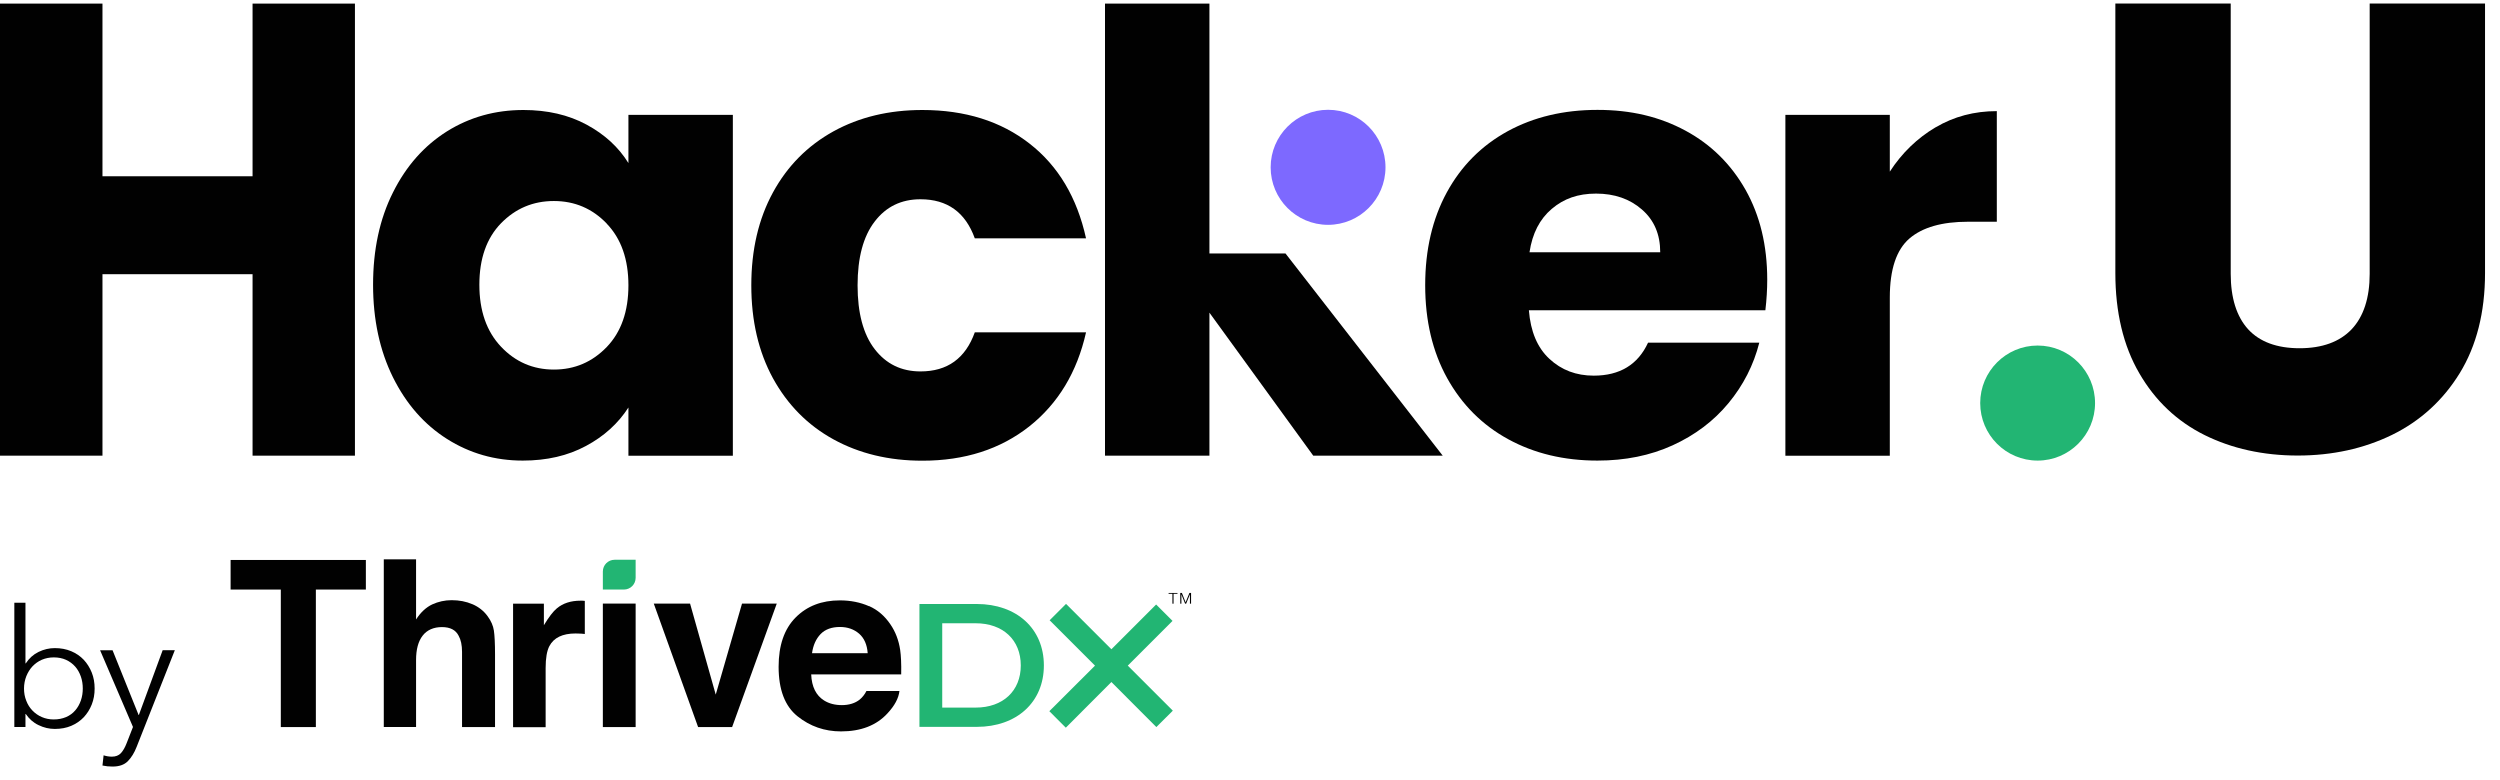 <svg xmlns="http://www.w3.org/2000/svg" width="157" height="49" viewBox="0 0 157 49" fill="none"><g clip-path="url(#clip0_28_428)"><path d="M127.963 28.925C125.969 28.925 124.357 27.307 124.357 25.313C124.357 23.319 125.976 21.7 127.963 21.7C129.957 21.7 131.569 23.319 131.569 25.313C131.569 27.307 129.951 28.925 127.963 28.925Z" fill="#22B573"></path><path d="M24.678 12.087C25.507 10.423 26.64 9.148 28.071 8.248C29.502 7.354 31.101 6.908 32.868 6.908C34.376 6.908 35.697 7.212 36.836 7.827C37.976 8.442 38.85 9.245 39.465 10.242V7.212H46.023V28.621H39.465V25.591C38.824 26.588 37.937 27.398 36.798 28.006C35.658 28.621 34.337 28.925 32.829 28.925C31.088 28.925 29.502 28.472 28.071 27.566C26.64 26.66 25.507 25.365 24.678 23.694C23.85 22.018 23.429 20.082 23.429 17.881C23.429 15.68 23.843 13.751 24.678 12.087ZM38.105 14.042C37.199 13.097 36.092 12.624 34.784 12.624C33.477 12.624 32.376 13.09 31.463 14.022C30.557 14.955 30.104 16.243 30.104 17.881C30.104 19.519 30.557 20.814 31.463 21.772C32.369 22.73 33.477 23.209 34.784 23.209C36.092 23.209 37.193 22.736 38.105 21.791C39.012 20.846 39.465 19.551 39.465 17.92C39.465 16.288 39.012 14.993 38.105 14.048V14.042Z" fill="#010101"></path><path d="M48.541 12.087C49.448 10.423 50.717 9.148 52.342 8.248C53.967 7.354 55.825 6.908 57.922 6.908C60.609 6.908 62.855 7.613 64.655 9.018C66.461 10.423 67.639 12.41 68.203 14.968H61.217C60.628 13.33 59.489 12.514 57.806 12.514C56.601 12.514 55.643 12.98 54.931 13.912C54.212 14.845 53.856 16.185 53.856 17.92C53.856 19.655 54.212 20.995 54.931 21.927C55.65 22.859 56.608 23.325 57.806 23.325C59.495 23.325 60.628 22.51 61.217 20.872H68.203C67.639 23.377 66.448 25.345 64.635 26.782C62.816 28.213 60.583 28.932 57.922 28.932C55.825 28.932 53.967 28.485 52.342 27.592C50.717 26.698 49.454 25.416 48.541 23.753C47.635 22.089 47.182 20.147 47.182 17.92C47.182 15.693 47.635 13.751 48.541 12.087Z" fill="#010101"></path><path d="M80.73 15.919L90.602 28.615H82.471L75.952 19.635V28.615H69.394V0.227H75.952V15.919H80.736H80.73Z" fill="#010101"></path><path d="M110.859 19.486H96.014C96.118 20.814 96.545 21.836 97.303 22.536C98.06 23.241 98.986 23.591 100.087 23.591C101.724 23.591 102.864 22.898 103.498 21.519H110.484C110.128 22.924 109.48 24.193 108.548 25.319C107.616 26.446 106.444 27.326 105.039 27.967C103.634 28.608 102.061 28.925 100.32 28.925C98.222 28.925 96.358 28.479 94.72 27.585C93.082 26.692 91.806 25.41 90.881 23.746C89.961 22.082 89.502 20.14 89.502 17.913C89.502 15.686 89.955 13.744 90.861 12.08C91.768 10.416 93.043 9.141 94.681 8.241C96.319 7.348 98.196 6.901 100.32 6.901C102.443 6.901 104.23 7.335 105.842 8.202C107.454 9.07 108.71 10.313 109.623 11.925C110.529 13.537 110.982 15.414 110.982 17.564C110.982 18.179 110.943 18.82 110.866 19.48H110.859V19.486ZM104.262 15.842C104.262 14.715 103.88 13.822 103.11 13.155C102.346 12.488 101.381 12.158 100.235 12.158C99.09 12.158 98.209 12.475 97.452 13.116C96.694 13.757 96.228 14.663 96.053 15.842H104.262Z" fill="#010101"></path><path d="M121.561 7.995C122.713 7.315 123.988 6.979 125.4 6.979V13.925H123.593C121.955 13.925 120.732 14.275 119.91 14.98C119.094 15.686 118.68 16.916 118.68 18.684V28.621H112.122V7.212H118.68V10.779C119.444 9.601 120.408 8.675 121.554 7.995H121.561Z" fill="#010101"></path><path d="M83.403 14.12C81.409 14.12 79.797 12.501 79.797 10.507C79.797 8.513 81.416 6.895 83.403 6.895C85.397 6.895 87.009 8.513 87.009 10.507C87.009 12.501 85.391 14.12 83.403 14.12Z" fill="#7D69FF"></path><path d="M15.861 0.227V11.07H6.435V0.227H0V28.615H6.435V17.221H15.861V28.615H22.29V0.227H15.861Z" fill="#010101"></path><path d="M148.816 0.227V17.201C148.816 18.709 148.434 19.881 147.683 20.678C146.932 21.467 145.838 21.869 144.413 21.869C142.989 21.869 141.908 21.467 141.183 20.678C140.458 19.881 140.089 18.709 140.089 17.195V0.22H132.844V17.156C132.844 19.609 133.349 21.726 134.346 23.436C135.343 25.164 136.729 26.472 138.457 27.326C140.173 28.174 142.135 28.608 144.297 28.608C146.459 28.608 148.447 28.174 150.214 27.313C151.988 26.446 153.425 25.138 154.474 23.429C155.523 21.72 156.06 19.609 156.06 17.156V0.22H148.816V0.227Z" fill="#010101"></path><path d="M73.945 37.238V37.29H73.699V37.911H73.628V37.29H73.388V37.238H73.945Z" fill="#010101"></path><path d="M74.223 37.238L74.456 37.827L74.696 37.238H74.799V37.911H74.728V37.328L74.489 37.911H74.424L74.191 37.328V37.911H74.12V37.238H74.223Z" fill="#010101"></path><path d="M22.976 35.166V37.024H19.836V45.66H17.635V37.024H14.482V35.166H22.976Z" fill="#010101"></path><path d="M29.67 37.944C30.058 38.112 30.382 38.364 30.628 38.707C30.842 38.999 30.971 39.297 31.016 39.601C31.062 39.905 31.088 40.41 31.088 41.103V45.66H29.016V40.934C29.016 40.514 28.945 40.177 28.802 39.925C28.621 39.562 28.271 39.381 27.754 39.381C27.236 39.381 26.815 39.562 26.543 39.918C26.265 40.274 26.129 40.785 26.129 41.452V45.654H24.102V35.127H26.129V38.902C26.42 38.449 26.763 38.138 27.145 37.956C27.527 37.782 27.935 37.691 28.362 37.691C28.841 37.691 29.275 37.775 29.663 37.944" fill="#010101"></path><path d="M36.551 37.723C36.551 37.723 36.636 37.723 36.726 37.736V39.815C36.597 39.801 36.487 39.789 36.383 39.789C36.286 39.789 36.202 39.782 36.144 39.782C35.328 39.782 34.778 40.047 34.499 40.578C34.344 40.876 34.266 41.336 34.266 41.957V45.667H32.221V37.911H34.156V39.264C34.467 38.746 34.739 38.397 34.972 38.203C35.354 37.885 35.846 37.723 36.454 37.723H36.551Z" fill="#010101"></path><path d="M39.18 37.024H37.859V35.891C37.859 35.483 38.19 35.153 38.597 35.153H39.918V36.286C39.918 36.694 39.588 37.024 39.18 37.024Z" fill="#22B573"></path><path d="M39.918 37.905H37.859V45.66H39.918V37.905Z" fill="#010101"></path><path d="M46.599 37.905H48.781L45.977 45.66H43.841L41.057 37.905H43.336L44.948 43.621L46.599 37.905Z" fill="#010101"></path><path d="M54.575 38.06C55.119 38.3 55.565 38.688 55.915 39.206C56.232 39.666 56.439 40.203 56.53 40.811C56.582 41.167 56.608 41.679 56.595 42.352H50.943C50.975 43.129 51.247 43.673 51.752 43.99C52.063 44.184 52.432 44.281 52.872 44.281C53.312 44.281 53.707 44.165 53.999 43.925C54.154 43.796 54.297 43.621 54.413 43.395H56.485C56.433 43.854 56.18 44.32 55.734 44.799C55.041 45.557 54.063 45.932 52.814 45.932C51.785 45.932 50.872 45.615 50.082 44.981C49.292 44.346 48.897 43.31 48.897 41.873C48.897 40.527 49.253 39.497 49.965 38.779C50.678 38.06 51.603 37.704 52.743 37.704C53.416 37.704 54.025 37.827 54.568 38.066M51.532 39.821C51.247 40.119 51.066 40.514 50.995 41.019H54.491C54.452 40.481 54.271 40.073 53.953 39.795C53.63 39.517 53.228 39.374 52.749 39.374C52.231 39.374 51.823 39.523 51.539 39.814" fill="#010101"></path><path d="M57.741 37.931H61.34C63.846 37.931 65.555 39.478 65.555 41.789C65.555 44.1 63.846 45.647 61.34 45.647H57.741V37.924V37.931ZM61.269 44.437C62.991 44.437 64.105 43.388 64.105 41.789C64.105 40.19 62.991 39.141 61.269 39.141H59.172V44.437H61.269Z" fill="#22B573"></path><path d="M73.653 44.631L70.824 41.802L73.634 38.992L72.605 37.963L69.795 40.773L66.947 37.924L65.917 38.953L68.766 41.802L65.898 44.663L66.933 45.699L69.795 42.831L72.618 45.66L73.653 44.631Z" fill="#22B573"></path><path d="M1.599 44.838V45.654H0.9V37.853H1.599V41.66H1.619C1.826 41.342 2.091 41.103 2.421 40.941C2.751 40.779 3.095 40.701 3.444 40.701C3.82 40.701 4.163 40.766 4.473 40.896C4.778 41.025 5.043 41.206 5.257 41.433C5.47 41.66 5.639 41.931 5.762 42.236C5.885 42.546 5.943 42.877 5.943 43.239C5.943 43.602 5.885 43.932 5.762 44.243C5.639 44.553 5.47 44.819 5.257 45.045C5.043 45.272 4.778 45.453 4.473 45.583C4.169 45.712 3.826 45.777 3.444 45.777C3.095 45.777 2.751 45.699 2.421 45.537C2.091 45.382 1.826 45.142 1.619 44.838H1.599ZM5.199 43.239C5.199 42.974 5.16 42.721 5.076 42.482C4.991 42.242 4.875 42.035 4.72 41.86C4.564 41.685 4.376 41.543 4.15 41.439C3.923 41.336 3.664 41.284 3.373 41.284C3.108 41.284 2.855 41.336 2.628 41.433C2.402 41.53 2.208 41.672 2.039 41.847C1.877 42.022 1.748 42.229 1.651 42.469C1.56 42.708 1.508 42.961 1.508 43.239C1.508 43.517 1.554 43.77 1.651 44.01C1.742 44.249 1.871 44.45 2.039 44.624C2.208 44.799 2.402 44.935 2.628 45.032C2.855 45.13 3.101 45.181 3.373 45.181C3.664 45.181 3.917 45.13 4.15 45.032C4.376 44.935 4.571 44.793 4.72 44.618C4.875 44.443 4.991 44.236 5.076 43.997C5.16 43.757 5.199 43.505 5.199 43.239Z" fill="#010101"></path><path d="M8.701 44.903H8.72L10.216 40.831H10.98L8.578 46.91C8.435 47.279 8.248 47.577 8.028 47.803C7.801 48.03 7.484 48.14 7.063 48.14C6.849 48.14 6.642 48.12 6.435 48.075L6.506 47.434C6.668 47.486 6.843 47.518 7.024 47.518C7.264 47.518 7.451 47.447 7.594 47.298C7.73 47.149 7.853 46.936 7.956 46.664L8.351 45.654L6.286 40.837H7.069L8.707 44.909H8.701V44.903Z" fill="#010101"></path></g><defs><clipPath id="clip0_28_428"><rect width="156.06" height="47.92" fill="white" transform="translate(0 0.22)"></rect></clipPath></defs></svg>